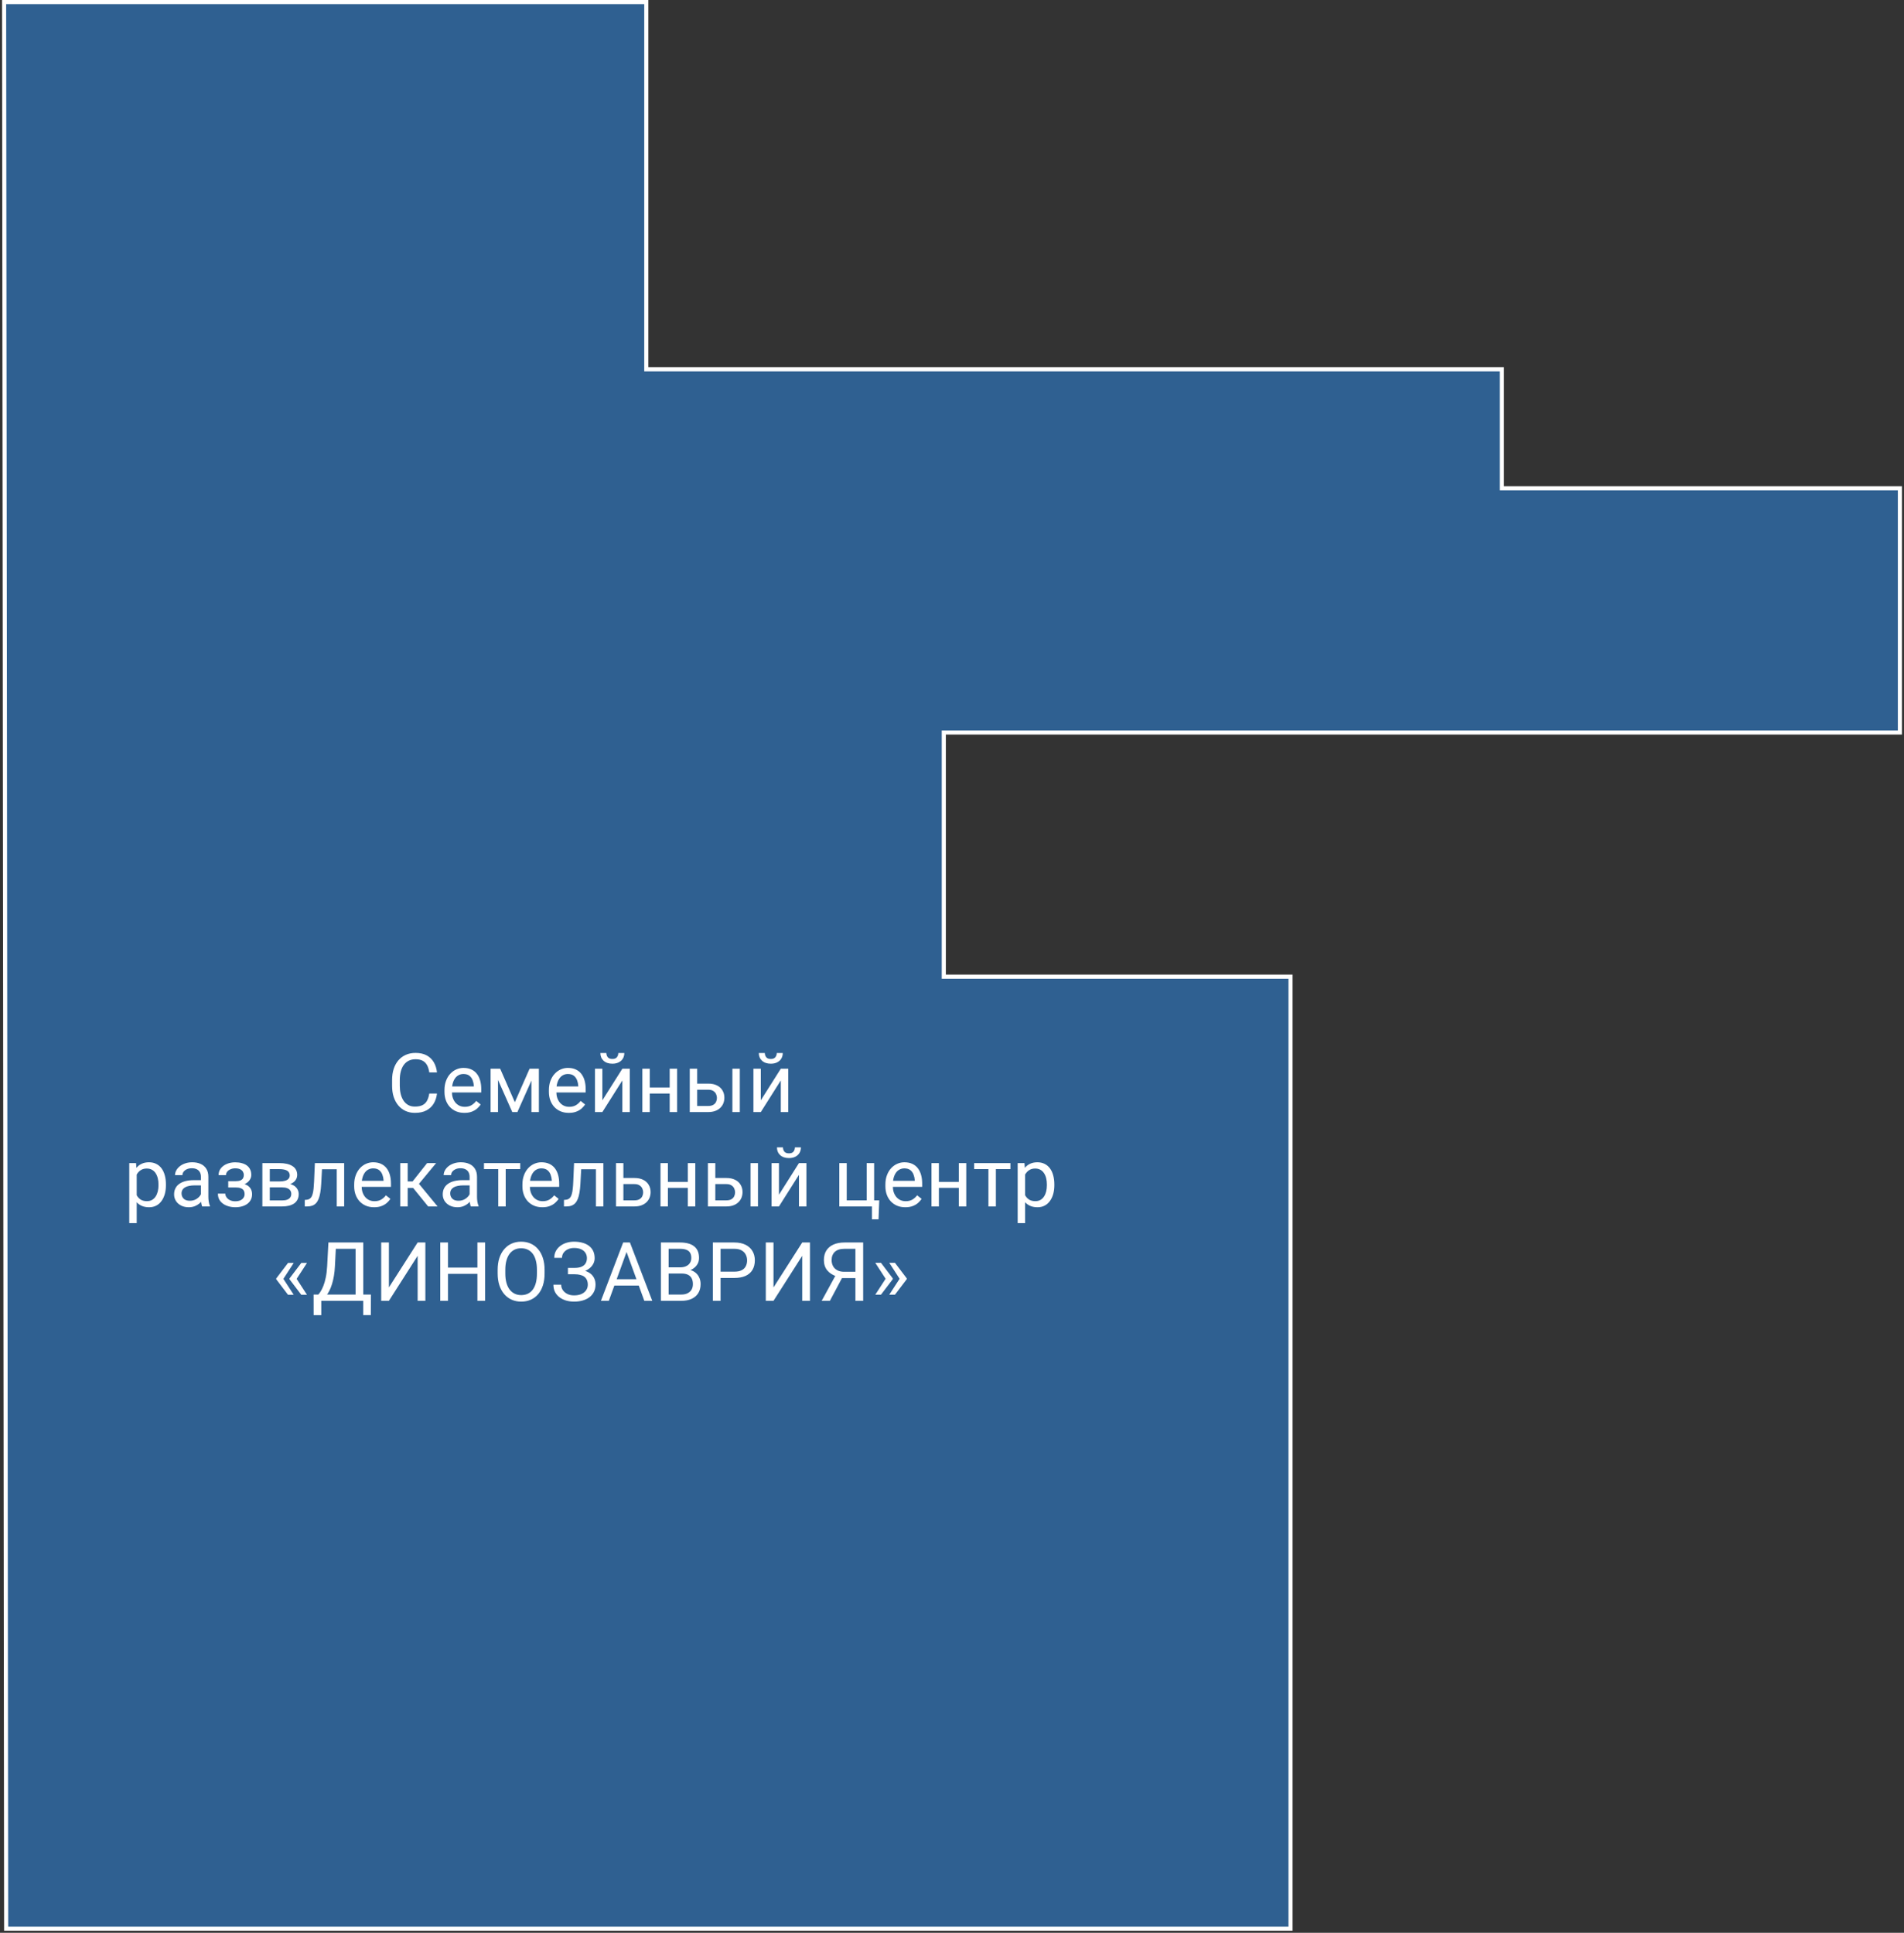 <?xml version="1.0" encoding="UTF-8"?> <svg xmlns="http://www.w3.org/2000/svg" width="464" height="471" viewBox="0 0 464 471" fill="none"><rect x="0" y="0" width="464" height="471" fill="#333333" stroke="none"/><path d="M157.5 0.5H1L1.5 470H314.5V238H230V178.5H463V119H366V90H157.5V0.5Z" fill="#2F6091" stroke="white"></path><path d="M104.615 266.479H106.49C106.393 267.377 106.135 268.181 105.719 268.891C105.302 269.6 104.713 270.163 103.951 270.58C103.189 270.99 102.239 271.195 101.1 271.195C100.266 271.195 99.508 271.039 98.824 270.727C98.147 270.414 97.564 269.971 97.076 269.398C96.588 268.819 96.21 268.126 95.943 267.318C95.683 266.505 95.553 265.6 95.553 264.604V263.188C95.553 262.191 95.683 261.29 95.943 260.482C96.21 259.669 96.591 258.972 97.086 258.393C97.587 257.813 98.189 257.367 98.893 257.055C99.596 256.742 100.387 256.586 101.266 256.586C102.34 256.586 103.248 256.788 103.99 257.191C104.732 257.595 105.309 258.155 105.719 258.871C106.135 259.581 106.393 260.404 106.49 261.342H104.615C104.524 260.678 104.355 260.108 104.107 259.633C103.86 259.151 103.508 258.78 103.053 258.52C102.597 258.259 102.001 258.129 101.266 258.129C100.634 258.129 100.077 258.249 99.596 258.49C99.12 258.731 98.72 259.073 98.394 259.516C98.076 259.958 97.835 260.489 97.672 261.107C97.509 261.726 97.428 262.413 97.428 263.168V264.604C97.428 265.3 97.499 265.954 97.643 266.566C97.792 267.178 98.017 267.715 98.316 268.178C98.616 268.64 98.997 269.005 99.459 269.271C99.921 269.532 100.468 269.662 101.1 269.662C101.9 269.662 102.538 269.535 103.014 269.281C103.489 269.027 103.847 268.663 104.088 268.188C104.335 267.712 104.511 267.143 104.615 266.479ZM113.17 271.195C112.434 271.195 111.767 271.072 111.168 270.824C110.576 270.57 110.064 270.215 109.635 269.76C109.212 269.304 108.886 268.764 108.658 268.139C108.43 267.514 108.316 266.83 108.316 266.088V265.678C108.316 264.818 108.443 264.053 108.697 263.383C108.951 262.706 109.296 262.133 109.732 261.664C110.169 261.195 110.663 260.84 111.217 260.6C111.77 260.359 112.343 260.238 112.936 260.238C113.691 260.238 114.342 260.368 114.889 260.629C115.442 260.889 115.895 261.254 116.246 261.723C116.598 262.185 116.858 262.732 117.027 263.363C117.197 263.988 117.281 264.672 117.281 265.414V266.225H109.391V264.75H115.475V264.613C115.449 264.145 115.351 263.689 115.182 263.246C115.019 262.803 114.758 262.439 114.4 262.152C114.042 261.866 113.554 261.723 112.936 261.723C112.525 261.723 112.148 261.811 111.803 261.986C111.458 262.156 111.161 262.41 110.914 262.748C110.667 263.087 110.475 263.5 110.338 263.988C110.201 264.477 110.133 265.04 110.133 265.678V266.088C110.133 266.589 110.201 267.061 110.338 267.504C110.481 267.94 110.686 268.324 110.953 268.656C111.227 268.988 111.555 269.249 111.939 269.438C112.33 269.626 112.773 269.721 113.268 269.721C113.906 269.721 114.446 269.59 114.889 269.33C115.331 269.07 115.719 268.721 116.051 268.285L117.145 269.154C116.917 269.499 116.627 269.828 116.275 270.141C115.924 270.453 115.491 270.707 114.977 270.902C114.469 271.098 113.867 271.195 113.17 271.195ZM125.465 268.598L129.059 260.434H130.797L126.09 271H124.84L120.152 260.434H121.891L125.465 268.598ZM121.363 260.434V271H119.557V260.434H121.363ZM129.508 271V260.434H131.324V271H129.508ZM138.619 271.195C137.883 271.195 137.216 271.072 136.617 270.824C136.025 270.57 135.514 270.215 135.084 269.76C134.661 269.304 134.335 268.764 134.107 268.139C133.88 267.514 133.766 266.83 133.766 266.088V265.678C133.766 264.818 133.893 264.053 134.146 263.383C134.4 262.706 134.745 262.133 135.182 261.664C135.618 261.195 136.113 260.84 136.666 260.6C137.219 260.359 137.792 260.238 138.385 260.238C139.14 260.238 139.791 260.368 140.338 260.629C140.891 260.889 141.344 261.254 141.695 261.723C142.047 262.185 142.307 262.732 142.477 263.363C142.646 263.988 142.73 264.672 142.73 265.414V266.225H134.84V264.75H140.924V264.613C140.898 264.145 140.8 263.689 140.631 263.246C140.468 262.803 140.208 262.439 139.85 262.152C139.492 261.866 139.003 261.723 138.385 261.723C137.975 261.723 137.597 261.811 137.252 261.986C136.907 262.156 136.611 262.41 136.363 262.748C136.116 263.087 135.924 263.5 135.787 263.988C135.65 264.477 135.582 265.04 135.582 265.678V266.088C135.582 266.589 135.65 267.061 135.787 267.504C135.93 267.94 136.135 268.324 136.402 268.656C136.676 268.988 137.005 269.249 137.389 269.438C137.779 269.626 138.222 269.721 138.717 269.721C139.355 269.721 139.895 269.59 140.338 269.33C140.781 269.07 141.168 268.721 141.5 268.285L142.594 269.154C142.366 269.499 142.076 269.828 141.725 270.141C141.373 270.453 140.94 270.707 140.426 270.902C139.918 271.098 139.316 271.195 138.619 271.195ZM146.793 268.139L151.666 260.434H153.482V271H151.666V263.295L146.793 271H144.996V260.434H146.793V268.139ZM150.68 256.605H152.145C152.145 257.113 152.027 257.566 151.793 257.963C151.559 258.354 151.223 258.66 150.787 258.881C150.351 259.102 149.833 259.213 149.234 259.213C148.329 259.213 147.613 258.972 147.086 258.49C146.565 258.002 146.305 257.374 146.305 256.605H147.77C147.77 256.99 147.88 257.328 148.102 257.621C148.323 257.914 148.701 258.061 149.234 258.061C149.755 258.061 150.126 257.914 150.348 257.621C150.569 257.328 150.68 256.99 150.68 256.605ZM163.551 265.014V266.479H157.965V265.014H163.551ZM158.346 260.434V271H156.539V260.434H158.346ZM165.016 260.434V271H163.199V260.434H165.016ZM169.41 264.066H172.584C173.437 264.066 174.156 264.216 174.742 264.516C175.328 264.809 175.771 265.215 176.07 265.736C176.376 266.251 176.529 266.837 176.529 267.494C176.529 267.982 176.445 268.441 176.275 268.871C176.106 269.294 175.852 269.665 175.514 269.984C175.182 270.303 174.768 270.554 174.273 270.736C173.785 270.912 173.222 271 172.584 271H168.092V260.434H169.898V269.516H172.584C173.105 269.516 173.521 269.421 173.834 269.232C174.146 269.044 174.371 268.799 174.508 268.5C174.645 268.201 174.713 267.888 174.713 267.562C174.713 267.243 174.645 266.931 174.508 266.625C174.371 266.319 174.146 266.065 173.834 265.863C173.521 265.655 173.105 265.551 172.584 265.551H169.41V264.066ZM180.289 260.434V271H178.482V260.434H180.289ZM185.406 268.139L190.279 260.434H192.096V271H190.279V263.295L185.406 271H183.609V260.434H185.406V268.139ZM189.293 256.605H190.758C190.758 257.113 190.641 257.566 190.406 257.963C190.172 258.354 189.837 258.66 189.4 258.881C188.964 259.102 188.447 259.213 187.848 259.213C186.943 259.213 186.227 258.972 185.699 258.49C185.178 258.002 184.918 257.374 184.918 256.605H186.383C186.383 256.99 186.493 257.328 186.715 257.621C186.936 257.914 187.314 258.061 187.848 258.061C188.368 258.061 188.74 257.914 188.961 257.621C189.182 257.328 189.293 256.99 189.293 256.605ZM33.316 285.465V298.062H31.5V283.434H33.16L33.316 285.465ZM40.435 288.629V288.834C40.435 289.602 40.344 290.315 40.162 290.973C39.98 291.624 39.713 292.19 39.361 292.672C39.016 293.154 38.59 293.528 38.082 293.795C37.574 294.062 36.992 294.195 36.334 294.195C35.663 294.195 35.071 294.085 34.557 293.863C34.042 293.642 33.606 293.32 33.248 292.896C32.89 292.473 32.603 291.965 32.389 291.373C32.18 290.781 32.037 290.113 31.959 289.371V288.277C32.037 287.496 32.184 286.796 32.398 286.178C32.613 285.559 32.897 285.032 33.248 284.596C33.606 284.153 34.039 283.818 34.547 283.59C35.055 283.355 35.641 283.238 36.305 283.238C36.969 283.238 37.558 283.368 38.072 283.629C38.587 283.883 39.02 284.247 39.371 284.723C39.723 285.198 39.986 285.768 40.162 286.432C40.344 287.089 40.435 287.822 40.435 288.629ZM38.619 288.834V288.629C38.619 288.102 38.564 287.607 38.453 287.145C38.342 286.676 38.17 286.266 37.935 285.914C37.708 285.556 37.415 285.276 37.057 285.074C36.699 284.866 36.272 284.762 35.777 284.762C35.322 284.762 34.925 284.84 34.586 284.996C34.254 285.152 33.971 285.364 33.736 285.631C33.502 285.891 33.31 286.191 33.16 286.529C33.017 286.861 32.91 287.206 32.838 287.564V290.094C32.968 290.549 33.15 290.979 33.385 291.383C33.619 291.78 33.932 292.102 34.322 292.35C34.713 292.59 35.204 292.711 35.797 292.711C36.285 292.711 36.705 292.61 37.057 292.408C37.415 292.2 37.708 291.917 37.935 291.559C38.17 291.201 38.342 290.79 38.453 290.328C38.564 289.859 38.619 289.361 38.619 288.834ZM48.971 292.193V286.754C48.971 286.337 48.886 285.976 48.717 285.67C48.554 285.357 48.307 285.117 47.975 284.947C47.643 284.778 47.232 284.693 46.744 284.693C46.288 284.693 45.888 284.771 45.543 284.928C45.204 285.084 44.938 285.289 44.742 285.543C44.553 285.797 44.459 286.07 44.459 286.363H42.652C42.652 285.986 42.75 285.611 42.945 285.24C43.141 284.869 43.421 284.534 43.785 284.234C44.156 283.928 44.599 283.688 45.113 283.512C45.634 283.329 46.214 283.238 46.852 283.238C47.62 283.238 48.297 283.368 48.883 283.629C49.475 283.889 49.938 284.283 50.27 284.811C50.608 285.331 50.777 285.986 50.777 286.773V291.695C50.777 292.047 50.807 292.421 50.865 292.818C50.93 293.215 51.025 293.557 51.148 293.844V294H49.264C49.172 293.792 49.101 293.515 49.049 293.17C48.997 292.818 48.971 292.493 48.971 292.193ZM49.283 287.594L49.303 288.863H47.477C46.962 288.863 46.503 288.906 46.1 288.99C45.696 289.068 45.357 289.189 45.084 289.352C44.81 289.514 44.602 289.719 44.459 289.967C44.316 290.208 44.244 290.491 44.244 290.816C44.244 291.148 44.319 291.451 44.469 291.725C44.618 291.998 44.843 292.216 45.143 292.379C45.449 292.535 45.823 292.613 46.266 292.613C46.819 292.613 47.307 292.496 47.73 292.262C48.154 292.027 48.489 291.741 48.736 291.402C48.99 291.064 49.127 290.735 49.147 290.416L49.918 291.285C49.872 291.559 49.749 291.861 49.547 292.193C49.345 292.525 49.075 292.844 48.736 293.15C48.404 293.45 48.007 293.701 47.545 293.902C47.089 294.098 46.575 294.195 46.002 294.195C45.286 294.195 44.658 294.055 44.117 293.775C43.583 293.495 43.167 293.121 42.867 292.652C42.574 292.177 42.428 291.646 42.428 291.061C42.428 290.494 42.538 289.996 42.76 289.566C42.981 289.13 43.3 288.769 43.717 288.482C44.133 288.189 44.635 287.968 45.221 287.818C45.807 287.669 46.461 287.594 47.184 287.594H49.283ZM57.565 288.951H55.621V287.838H57.418C57.919 287.838 58.316 287.776 58.609 287.652C58.902 287.522 59.111 287.343 59.234 287.115C59.358 286.887 59.42 286.62 59.42 286.314C59.42 286.041 59.348 285.784 59.205 285.543C59.068 285.296 58.847 285.097 58.541 284.947C58.235 284.791 57.825 284.713 57.31 284.713C56.894 284.713 56.516 284.788 56.178 284.938C55.839 285.081 55.569 285.279 55.367 285.533C55.172 285.781 55.074 286.061 55.074 286.373H53.268C53.268 285.729 53.45 285.175 53.815 284.713C54.185 284.244 54.677 283.883 55.289 283.629C55.908 283.375 56.581 283.248 57.31 283.248C57.922 283.248 58.469 283.316 58.951 283.453C59.44 283.583 59.853 283.779 60.191 284.039C60.53 284.293 60.787 284.612 60.963 284.996C61.145 285.374 61.236 285.813 61.236 286.314C61.236 286.673 61.152 287.011 60.982 287.33C60.813 287.649 60.569 287.932 60.25 288.18C59.931 288.421 59.544 288.609 59.088 288.746C58.639 288.883 58.131 288.951 57.565 288.951ZM55.621 288.268H57.565C58.196 288.268 58.753 288.329 59.234 288.453C59.716 288.57 60.12 288.746 60.445 288.98C60.771 289.215 61.015 289.505 61.178 289.85C61.347 290.188 61.432 290.579 61.432 291.021C61.432 291.516 61.331 291.962 61.129 292.359C60.934 292.75 60.654 293.082 60.289 293.355C59.925 293.629 59.488 293.837 58.98 293.98C58.479 294.124 57.922 294.195 57.31 294.195C56.627 294.195 55.963 294.078 55.318 293.844C54.674 293.609 54.143 293.248 53.727 292.76C53.31 292.265 53.102 291.637 53.102 290.875H54.908C54.908 291.194 55.009 291.497 55.211 291.783C55.413 292.07 55.693 292.301 56.051 292.477C56.415 292.652 56.835 292.74 57.31 292.74C57.818 292.74 58.242 292.662 58.58 292.506C58.919 292.35 59.172 292.141 59.342 291.881C59.518 291.62 59.605 291.337 59.605 291.031C59.605 290.634 59.527 290.315 59.371 290.074C59.215 289.833 58.974 289.658 58.648 289.547C58.329 289.43 57.919 289.371 57.418 289.371H55.621V288.268ZM68.736 289.352H65.269L65.25 287.906H68.082C68.642 287.906 69.107 287.851 69.478 287.74C69.856 287.63 70.139 287.464 70.328 287.242C70.517 287.021 70.611 286.747 70.611 286.422C70.611 286.168 70.556 285.947 70.445 285.758C70.341 285.562 70.182 285.403 69.967 285.279C69.752 285.149 69.485 285.055 69.166 284.996C68.853 284.931 68.486 284.898 68.062 284.898H65.748V294H63.941V283.434H68.062C68.733 283.434 69.335 283.492 69.869 283.609C70.409 283.727 70.868 283.906 71.246 284.146C71.63 284.381 71.923 284.68 72.125 285.045C72.327 285.41 72.428 285.839 72.428 286.334C72.428 286.653 72.363 286.956 72.232 287.242C72.102 287.529 71.91 287.783 71.656 288.004C71.402 288.225 71.09 288.408 70.719 288.551C70.348 288.688 69.921 288.775 69.439 288.814L68.736 289.352ZM68.736 294H64.615L65.514 292.535H68.736C69.238 292.535 69.654 292.473 69.986 292.35C70.318 292.219 70.566 292.037 70.728 291.803C70.898 291.562 70.982 291.275 70.982 290.943C70.982 290.611 70.898 290.328 70.728 290.094C70.566 289.853 70.318 289.671 69.986 289.547C69.654 289.417 69.238 289.352 68.736 289.352H65.992L66.012 287.906H69.439L70.094 288.453C70.673 288.499 71.165 288.642 71.568 288.883C71.972 289.124 72.278 289.43 72.486 289.801C72.695 290.165 72.799 290.562 72.799 290.992C72.799 291.487 72.704 291.923 72.516 292.301C72.333 292.678 72.066 292.994 71.715 293.248C71.363 293.495 70.937 293.684 70.436 293.814C69.934 293.938 69.368 294 68.736 294ZM82.281 283.434V284.928H77.174V283.434H82.281ZM83.873 283.434V294H82.066V283.434H83.873ZM76.734 283.434H78.551L78.277 288.531C78.232 289.319 78.157 290.016 78.053 290.621C77.955 291.22 77.818 291.734 77.643 292.164C77.473 292.594 77.258 292.945 76.998 293.219C76.744 293.486 76.438 293.684 76.08 293.814C75.722 293.938 75.309 294 74.84 294H74.273V292.408L74.664 292.379C74.944 292.359 75.182 292.294 75.377 292.184C75.579 292.073 75.748 291.91 75.885 291.695C76.022 291.474 76.132 291.191 76.217 290.846C76.308 290.501 76.376 290.09 76.422 289.615C76.474 289.14 76.513 288.587 76.539 287.955L76.734 283.434ZM91.168 294.195C90.432 294.195 89.765 294.072 89.166 293.824C88.574 293.57 88.062 293.215 87.633 292.76C87.21 292.304 86.884 291.764 86.656 291.139C86.428 290.514 86.314 289.83 86.314 289.088V288.678C86.314 287.818 86.441 287.053 86.695 286.383C86.949 285.706 87.294 285.133 87.731 284.664C88.167 284.195 88.662 283.84 89.215 283.6C89.768 283.359 90.341 283.238 90.934 283.238C91.689 283.238 92.34 283.368 92.887 283.629C93.44 283.889 93.893 284.254 94.244 284.723C94.596 285.185 94.856 285.732 95.025 286.363C95.195 286.988 95.279 287.672 95.279 288.414V289.225H87.389V287.75H93.473V287.613C93.447 287.145 93.349 286.689 93.18 286.246C93.017 285.803 92.757 285.439 92.398 285.152C92.04 284.866 91.552 284.723 90.934 284.723C90.523 284.723 90.146 284.811 89.801 284.986C89.456 285.156 89.159 285.41 88.912 285.748C88.665 286.087 88.473 286.5 88.336 286.988C88.199 287.477 88.131 288.04 88.131 288.678V289.088C88.131 289.589 88.199 290.061 88.336 290.504C88.479 290.94 88.684 291.324 88.951 291.656C89.225 291.988 89.553 292.249 89.938 292.438C90.328 292.626 90.771 292.721 91.266 292.721C91.904 292.721 92.444 292.59 92.887 292.33C93.329 292.07 93.717 291.721 94.049 291.285L95.143 292.154C94.915 292.499 94.625 292.828 94.273 293.141C93.922 293.453 93.489 293.707 92.975 293.902C92.467 294.098 91.865 294.195 91.168 294.195ZM99.352 283.434V294H97.545V283.434H99.352ZM106.285 283.434L101.275 289.488H98.746L98.473 287.906H100.543L104.088 283.434H106.285ZM104.342 294L100.455 289.215L101.617 287.906L106.637 294H104.342ZM114.439 292.193V286.754C114.439 286.337 114.355 285.976 114.186 285.67C114.023 285.357 113.775 285.117 113.443 284.947C113.111 284.778 112.701 284.693 112.213 284.693C111.757 284.693 111.357 284.771 111.012 284.928C110.673 285.084 110.406 285.289 110.211 285.543C110.022 285.797 109.928 286.07 109.928 286.363H108.121C108.121 285.986 108.219 285.611 108.414 285.24C108.609 284.869 108.889 284.534 109.254 284.234C109.625 283.928 110.068 283.688 110.582 283.512C111.103 283.329 111.682 283.238 112.32 283.238C113.089 283.238 113.766 283.368 114.352 283.629C114.944 283.889 115.406 284.283 115.738 284.811C116.077 285.331 116.246 285.986 116.246 286.773V291.695C116.246 292.047 116.275 292.421 116.334 292.818C116.399 293.215 116.493 293.557 116.617 293.844V294H114.732C114.641 293.792 114.57 293.515 114.518 293.17C114.465 292.818 114.439 292.493 114.439 292.193ZM114.752 287.594L114.771 288.863H112.945C112.431 288.863 111.972 288.906 111.568 288.99C111.165 289.068 110.826 289.189 110.553 289.352C110.279 289.514 110.071 289.719 109.928 289.967C109.785 290.208 109.713 290.491 109.713 290.816C109.713 291.148 109.788 291.451 109.938 291.725C110.087 291.998 110.312 292.216 110.611 292.379C110.917 292.535 111.292 292.613 111.734 292.613C112.288 292.613 112.776 292.496 113.199 292.262C113.622 292.027 113.958 291.741 114.205 291.402C114.459 291.064 114.596 290.735 114.615 290.416L115.387 291.285C115.341 291.559 115.217 291.861 115.016 292.193C114.814 292.525 114.544 292.844 114.205 293.15C113.873 293.45 113.476 293.701 113.014 293.902C112.558 294.098 112.044 294.195 111.471 294.195C110.755 294.195 110.126 294.055 109.586 293.775C109.052 293.495 108.635 293.121 108.336 292.652C108.043 292.177 107.896 291.646 107.896 291.061C107.896 290.494 108.007 289.996 108.229 289.566C108.45 289.13 108.769 288.769 109.186 288.482C109.602 288.189 110.104 287.968 110.689 287.818C111.275 287.669 111.93 287.594 112.652 287.594H114.752ZM123.238 283.434V294H121.422V283.434H123.238ZM126.783 283.434V284.898H117.945V283.434H126.783ZM132.164 294.195C131.428 294.195 130.761 294.072 130.162 293.824C129.57 293.57 129.059 293.215 128.629 292.76C128.206 292.304 127.88 291.764 127.652 291.139C127.424 290.514 127.311 289.83 127.311 289.088V288.678C127.311 287.818 127.438 287.053 127.691 286.383C127.945 285.706 128.29 285.133 128.727 284.664C129.163 284.195 129.658 283.84 130.211 283.6C130.764 283.359 131.337 283.238 131.93 283.238C132.685 283.238 133.336 283.368 133.883 283.629C134.436 283.889 134.889 284.254 135.24 284.723C135.592 285.185 135.852 285.732 136.021 286.363C136.191 286.988 136.275 287.672 136.275 288.414V289.225H128.385V287.75H134.469V287.613C134.443 287.145 134.345 286.689 134.176 286.246C134.013 285.803 133.753 285.439 133.395 285.152C133.036 284.866 132.548 284.723 131.93 284.723C131.52 284.723 131.142 284.811 130.797 284.986C130.452 285.156 130.156 285.41 129.908 285.748C129.661 286.087 129.469 286.5 129.332 286.988C129.195 287.477 129.127 288.04 129.127 288.678V289.088C129.127 289.589 129.195 290.061 129.332 290.504C129.475 290.94 129.68 291.324 129.947 291.656C130.221 291.988 130.549 292.249 130.934 292.438C131.324 292.626 131.767 292.721 132.262 292.721C132.9 292.721 133.44 292.59 133.883 292.33C134.326 292.07 134.713 291.721 135.045 291.285L136.139 292.154C135.911 292.499 135.621 292.828 135.27 293.141C134.918 293.453 134.485 293.707 133.971 293.902C133.463 294.098 132.861 294.195 132.164 294.195ZM145.445 283.434V284.928H140.338V283.434H145.445ZM147.037 283.434V294H145.23V283.434H147.037ZM139.898 283.434H141.715L141.441 288.531C141.396 289.319 141.321 290.016 141.217 290.621C141.119 291.22 140.982 291.734 140.807 292.164C140.637 292.594 140.423 292.945 140.162 293.219C139.908 293.486 139.602 293.684 139.244 293.814C138.886 293.938 138.473 294 138.004 294H137.438V292.408L137.828 292.379C138.108 292.359 138.346 292.294 138.541 292.184C138.743 292.073 138.912 291.91 139.049 291.695C139.186 291.474 139.296 291.191 139.381 290.846C139.472 290.501 139.54 290.09 139.586 289.615C139.638 289.14 139.677 288.587 139.703 287.955L139.898 283.434ZM151.432 287.066H154.605C155.458 287.066 156.178 287.216 156.764 287.516C157.35 287.809 157.792 288.215 158.092 288.736C158.398 289.251 158.551 289.837 158.551 290.494C158.551 290.982 158.466 291.441 158.297 291.871C158.128 292.294 157.874 292.665 157.535 292.984C157.203 293.303 156.79 293.554 156.295 293.736C155.807 293.912 155.243 294 154.605 294H150.113V283.434H151.92V292.516H154.605C155.126 292.516 155.543 292.421 155.855 292.232C156.168 292.044 156.393 291.799 156.529 291.5C156.666 291.201 156.734 290.888 156.734 290.562C156.734 290.243 156.666 289.931 156.529 289.625C156.393 289.319 156.168 289.065 155.855 288.863C155.543 288.655 155.126 288.551 154.605 288.551H151.432V287.066ZM167.975 288.014V289.479H162.389V288.014H167.975ZM162.77 283.434V294H160.963V283.434H162.77ZM169.439 283.434V294H167.623V283.434H169.439ZM173.834 287.066H177.008C177.861 287.066 178.58 287.216 179.166 287.516C179.752 287.809 180.195 288.215 180.494 288.736C180.8 289.251 180.953 289.837 180.953 290.494C180.953 290.982 180.868 291.441 180.699 291.871C180.53 292.294 180.276 292.665 179.938 292.984C179.605 293.303 179.192 293.554 178.697 293.736C178.209 293.912 177.646 294 177.008 294H172.516V283.434H174.322V292.516H177.008C177.529 292.516 177.945 292.421 178.258 292.232C178.57 292.044 178.795 291.799 178.932 291.5C179.068 291.201 179.137 290.888 179.137 290.562C179.137 290.243 179.068 289.931 178.932 289.625C178.795 289.319 178.57 289.065 178.258 288.863C177.945 288.655 177.529 288.551 177.008 288.551H173.834V287.066ZM184.713 283.434V294H182.906V283.434H184.713ZM189.83 291.139L194.703 283.434H196.52V294H194.703V286.295L189.83 294H188.033V283.434H189.83V291.139ZM193.717 279.605H195.182C195.182 280.113 195.064 280.566 194.83 280.963C194.596 281.354 194.26 281.66 193.824 281.881C193.388 282.102 192.87 282.213 192.271 282.213C191.367 282.213 190.65 281.972 190.123 281.49C189.602 281.002 189.342 280.374 189.342 279.605H190.807C190.807 279.99 190.917 280.328 191.139 280.621C191.36 280.914 191.738 281.061 192.271 281.061C192.792 281.061 193.163 280.914 193.385 280.621C193.606 280.328 193.717 279.99 193.717 279.605ZM204.537 294V283.434H206.344V292.516H211.207V283.434H213.023V294H204.537ZM214.273 292.516L214.098 297.135H212.486V294H211.109V292.516H214.273ZM220.621 294.195C219.885 294.195 219.218 294.072 218.619 293.824C218.027 293.57 217.516 293.215 217.086 292.76C216.663 292.304 216.337 291.764 216.109 291.139C215.882 290.514 215.768 289.83 215.768 289.088V288.678C215.768 287.818 215.895 287.053 216.148 286.383C216.402 285.706 216.747 285.133 217.184 284.664C217.62 284.195 218.115 283.84 218.668 283.6C219.221 283.359 219.794 283.238 220.387 283.238C221.142 283.238 221.793 283.368 222.34 283.629C222.893 283.889 223.346 284.254 223.697 284.723C224.049 285.185 224.309 285.732 224.479 286.363C224.648 286.988 224.732 287.672 224.732 288.414V289.225H216.842V287.75H222.926V287.613C222.9 287.145 222.802 286.689 222.633 286.246C222.47 285.803 222.21 285.439 221.852 285.152C221.493 284.866 221.005 284.723 220.387 284.723C219.977 284.723 219.599 284.811 219.254 284.986C218.909 285.156 218.613 285.41 218.365 285.748C218.118 286.087 217.926 286.5 217.789 286.988C217.652 287.477 217.584 288.04 217.584 288.678V289.088C217.584 289.589 217.652 290.061 217.789 290.504C217.932 290.94 218.137 291.324 218.404 291.656C218.678 291.988 219.007 292.249 219.391 292.438C219.781 292.626 220.224 292.721 220.719 292.721C221.357 292.721 221.897 292.59 222.34 292.33C222.783 292.07 223.17 291.721 223.502 291.285L224.596 292.154C224.368 292.499 224.078 292.828 223.727 293.141C223.375 293.453 222.942 293.707 222.428 293.902C221.92 294.098 221.318 294.195 220.621 294.195ZM234.01 288.014V289.479H228.424V288.014H234.01ZM228.805 283.434V294H226.998V283.434H228.805ZM235.475 283.434V294H233.658V283.434H235.475ZM242.691 283.434V294H240.875V283.434H242.691ZM246.236 283.434V284.898H237.398V283.434H246.236ZM249.82 285.465V298.062H248.004V283.434H249.664L249.82 285.465ZM256.939 288.629V288.834C256.939 289.602 256.848 290.315 256.666 290.973C256.484 291.624 256.217 292.19 255.865 292.672C255.52 293.154 255.094 293.528 254.586 293.795C254.078 294.062 253.495 294.195 252.838 294.195C252.167 294.195 251.575 294.085 251.061 293.863C250.546 293.642 250.11 293.32 249.752 292.896C249.394 292.473 249.107 291.965 248.893 291.373C248.684 290.781 248.541 290.113 248.463 289.371V288.277C248.541 287.496 248.688 286.796 248.902 286.178C249.117 285.559 249.4 285.032 249.752 284.596C250.11 284.153 250.543 283.818 251.051 283.59C251.559 283.355 252.145 283.238 252.809 283.238C253.473 283.238 254.062 283.368 254.576 283.629C255.09 283.883 255.523 284.247 255.875 284.723C256.227 285.198 256.49 285.768 256.666 286.432C256.848 287.089 256.939 287.822 256.939 288.629ZM255.123 288.834V288.629C255.123 288.102 255.068 287.607 254.957 287.145C254.846 286.676 254.674 286.266 254.439 285.914C254.212 285.556 253.919 285.276 253.561 285.074C253.202 284.866 252.776 284.762 252.281 284.762C251.826 284.762 251.428 284.84 251.09 284.996C250.758 285.152 250.475 285.364 250.24 285.631C250.006 285.891 249.814 286.191 249.664 286.529C249.521 286.861 249.413 287.206 249.342 287.564V290.094C249.472 290.549 249.654 290.979 249.889 291.383C250.123 291.78 250.436 292.102 250.826 292.35C251.217 292.59 251.708 292.711 252.301 292.711C252.789 292.711 253.209 292.61 253.561 292.408C253.919 292.2 254.212 291.917 254.439 291.559C254.674 291.201 254.846 290.79 254.957 290.328C255.068 289.859 255.123 289.361 255.123 288.834ZM71.582 307.762L69.033 311.688L67.314 311.678V311.551L70.195 307.762H71.582ZM69.033 311.6L71.582 315.535H70.195L67.314 311.736V311.609L69.033 311.6ZM74.814 307.762L72.265 311.688L70.546 311.678V311.551L73.427 307.762H74.814ZM72.265 311.6L74.814 315.535H73.427L70.546 311.736V311.609L72.265 311.6ZM88.754 315.467V317H77.993V315.467H88.754ZM78.295 315.467V320.496H76.43L76.42 315.467H78.295ZM90.395 315.467L90.375 320.486H88.51V315.467H90.395ZM86.909 302.781V304.324H80.678V302.781H86.909ZM88.53 302.781V317H86.655V302.781H88.53ZM80.034 302.781H81.918L81.625 308.504C81.586 309.363 81.505 310.158 81.381 310.887C81.258 311.609 81.105 312.27 80.922 312.869C80.74 313.468 80.532 314.005 80.297 314.48C80.063 314.949 79.812 315.356 79.545 315.701C79.278 316.04 78.998 316.32 78.706 316.541C78.419 316.756 78.129 316.909 77.836 317H76.977V315.467H77.582C77.752 315.285 77.944 315.021 78.159 314.676C78.38 314.331 78.598 313.885 78.813 313.338C79.034 312.785 79.226 312.111 79.389 311.316C79.558 310.522 79.672 309.585 79.731 308.504L80.034 302.781ZM94.775 313.738L101.777 302.781H103.661V317H101.777V306.033L94.775 317H92.9V302.781H94.775V313.738ZM116.576 308.895V310.428H108.881V308.895H116.576ZM109.174 302.781V317H107.289V302.781H109.174ZM118.217 302.781V317H116.342V302.781H118.217ZM132.714 309.441V310.34C132.714 311.408 132.58 312.365 132.313 313.211C132.046 314.057 131.662 314.777 131.161 315.369C130.66 315.962 130.057 316.414 129.354 316.727C128.658 317.039 127.876 317.195 127.011 317.195C126.171 317.195 125.399 317.039 124.696 316.727C123.999 316.414 123.394 315.962 122.88 315.369C122.372 314.777 121.978 314.057 121.698 313.211C121.418 312.365 121.278 311.408 121.278 310.34V309.441C121.278 308.374 121.415 307.42 121.688 306.58C121.968 305.734 122.362 305.014 122.87 304.422C123.378 303.823 123.98 303.367 124.677 303.055C125.38 302.742 126.151 302.586 126.991 302.586C127.857 302.586 128.638 302.742 129.335 303.055C130.038 303.367 130.64 303.823 131.141 304.422C131.649 305.014 132.037 305.734 132.304 306.58C132.577 307.42 132.714 308.374 132.714 309.441ZM130.848 310.34V309.422C130.848 308.576 130.761 307.827 130.585 307.176C130.415 306.525 130.165 305.978 129.833 305.535C129.501 305.092 129.094 304.757 128.612 304.529C128.137 304.301 127.596 304.188 126.991 304.188C126.405 304.188 125.874 304.301 125.399 304.529C124.93 304.757 124.527 305.092 124.188 305.535C123.856 305.978 123.599 306.525 123.417 307.176C123.235 307.827 123.143 308.576 123.143 309.422V310.34C123.143 311.193 123.235 311.948 123.417 312.605C123.599 313.257 123.86 313.807 124.198 314.256C124.543 314.699 124.95 315.034 125.419 315.262C125.894 315.49 126.425 315.604 127.011 315.604C127.623 315.604 128.166 315.49 128.641 315.262C129.117 315.034 129.517 314.699 129.843 314.256C130.175 313.807 130.425 313.257 130.595 312.605C130.764 311.948 130.848 311.193 130.848 310.34ZM140.091 310.174H138.402V308.973H140.023C140.739 308.973 141.319 308.872 141.761 308.67C142.204 308.468 142.526 308.188 142.728 307.83C142.93 307.472 143.031 307.059 143.031 306.59C143.031 306.141 142.92 305.73 142.699 305.359C142.477 304.982 142.136 304.682 141.673 304.461C141.211 304.233 140.615 304.119 139.886 304.119C139.339 304.119 138.845 304.223 138.402 304.432C137.959 304.633 137.608 304.917 137.347 305.281C137.087 305.639 136.957 306.053 136.957 306.521H135.072C135.072 305.916 135.199 305.372 135.453 304.891C135.707 304.402 136.055 303.989 136.498 303.65C136.94 303.305 137.451 303.042 138.031 302.859C138.617 302.677 139.235 302.586 139.886 302.586C140.648 302.586 141.338 302.674 141.957 302.85C142.575 303.019 143.106 303.273 143.548 303.611C143.991 303.95 144.33 304.37 144.564 304.871C144.798 305.372 144.916 305.955 144.916 306.619C144.916 307.107 144.802 307.566 144.574 307.996C144.346 308.426 144.02 308.803 143.597 309.129C143.174 309.454 142.666 309.712 142.074 309.9C141.481 310.083 140.821 310.174 140.091 310.174ZM138.402 309.344H140.091C140.892 309.344 141.605 309.425 142.23 309.588C142.855 309.751 143.382 309.988 143.812 310.301C144.242 310.613 144.567 311.001 144.789 311.463C145.017 311.919 145.13 312.443 145.13 313.035C145.13 313.699 145 314.288 144.74 314.803C144.486 315.317 144.125 315.753 143.656 316.111C143.187 316.469 142.63 316.74 141.986 316.922C141.348 317.104 140.648 317.195 139.886 317.195C139.274 317.195 138.669 317.117 138.07 316.961C137.477 316.798 136.94 316.551 136.459 316.219C135.977 315.88 135.589 315.451 135.296 314.93C135.01 314.409 134.867 313.784 134.867 313.055H136.752C136.752 313.53 136.882 313.966 137.142 314.363C137.409 314.76 137.777 315.079 138.246 315.32C138.714 315.555 139.261 315.672 139.886 315.672C140.602 315.672 141.208 315.561 141.703 315.34C142.204 315.112 142.585 314.803 142.845 314.412C143.112 314.015 143.246 313.569 143.246 313.074C143.246 312.638 143.174 312.26 143.031 311.941C142.894 311.616 142.689 311.349 142.416 311.141C142.149 310.932 141.813 310.779 141.41 310.682C141.013 310.577 140.55 310.525 140.023 310.525H138.402V309.344ZM153.075 304.041L148.368 317H146.444L151.864 302.781H153.104L153.075 304.041ZM157.02 317L152.303 304.041L152.274 302.781H153.514L158.954 317H157.02ZM156.776 311.736V313.279H148.787V311.736H156.776ZM166.126 310.35H162.523L162.503 308.836H165.775C166.315 308.836 166.787 308.745 167.191 308.562C167.594 308.38 167.907 308.12 168.128 307.781C168.356 307.436 168.47 307.026 168.47 306.551C168.47 306.03 168.369 305.607 168.167 305.281C167.972 304.949 167.669 304.708 167.259 304.559C166.855 304.402 166.341 304.324 165.716 304.324H162.943V317H161.058V302.781H165.716C166.445 302.781 167.096 302.856 167.669 303.006C168.242 303.149 168.727 303.377 169.124 303.689C169.528 303.995 169.834 304.386 170.042 304.861C170.251 305.337 170.355 305.906 170.355 306.57C170.355 307.156 170.205 307.687 169.905 308.162C169.606 308.631 169.189 309.015 168.655 309.314C168.128 309.614 167.51 309.806 166.8 309.891L166.126 310.35ZM166.038 317H161.78L162.845 315.467H166.038C166.637 315.467 167.145 315.363 167.562 315.154C167.985 314.946 168.307 314.653 168.529 314.275C168.75 313.891 168.861 313.439 168.861 312.918C168.861 312.391 168.766 311.935 168.577 311.551C168.389 311.167 168.092 310.87 167.689 310.662C167.285 310.454 166.764 310.35 166.126 310.35H163.441L163.46 308.836H167.132L167.532 309.383C168.216 309.441 168.795 309.637 169.271 309.969C169.746 310.294 170.107 310.711 170.355 311.219C170.609 311.727 170.736 312.286 170.736 312.898C170.736 313.784 170.54 314.533 170.15 315.145C169.765 315.75 169.222 316.212 168.519 316.531C167.816 316.844 166.989 317 166.038 317ZM178.963 311.424H175.164V309.891H178.963C179.699 309.891 180.294 309.773 180.75 309.539C181.206 309.305 181.538 308.979 181.746 308.562C181.961 308.146 182.068 307.671 182.068 307.137C182.068 306.648 181.961 306.189 181.746 305.76C181.538 305.33 181.206 304.985 180.75 304.725C180.294 304.458 179.699 304.324 178.963 304.324H175.604V317H173.719V302.781H178.963C180.037 302.781 180.945 302.967 181.688 303.338C182.43 303.709 182.993 304.223 183.377 304.881C183.761 305.532 183.953 306.277 183.953 307.117C183.953 308.029 183.761 308.807 183.377 309.451C182.993 310.096 182.43 310.587 181.688 310.926C180.945 311.258 180.037 311.424 178.963 311.424ZM188.499 313.738L195.501 302.781H197.386V317H195.501V306.033L188.499 317H186.624V302.781H188.499V313.738ZM208.904 311.463H204.91L203.982 311.082C202.953 310.757 202.162 310.258 201.609 309.588C201.056 308.911 200.779 308.071 200.779 307.068C200.779 306.15 200.981 305.372 201.384 304.734C201.795 304.096 202.374 303.611 203.123 303.279C203.878 302.947 204.77 302.781 205.798 302.781H210.349V317H208.464V304.324H205.798C204.757 304.324 203.972 304.572 203.445 305.066C202.924 305.561 202.664 306.229 202.664 307.068C202.664 307.615 202.778 308.104 203.005 308.533C203.24 308.963 203.585 309.301 204.041 309.549C204.496 309.796 205.063 309.92 205.74 309.92H208.914L208.904 311.463ZM205.701 310.486L202.244 317H200.242L203.796 310.486H205.701ZM213.303 315.506L215.852 311.58L217.571 311.59V311.717L214.69 315.506H213.303ZM213.303 307.732H214.69L217.571 311.531V311.658L215.852 311.668L213.303 307.732ZM216.711 315.506L219.26 311.58L220.979 311.59V311.717L218.098 315.506H216.711ZM216.711 307.732H218.098L220.979 311.531V311.658L219.26 311.668L216.711 307.732Z" fill="white"></path></svg> 